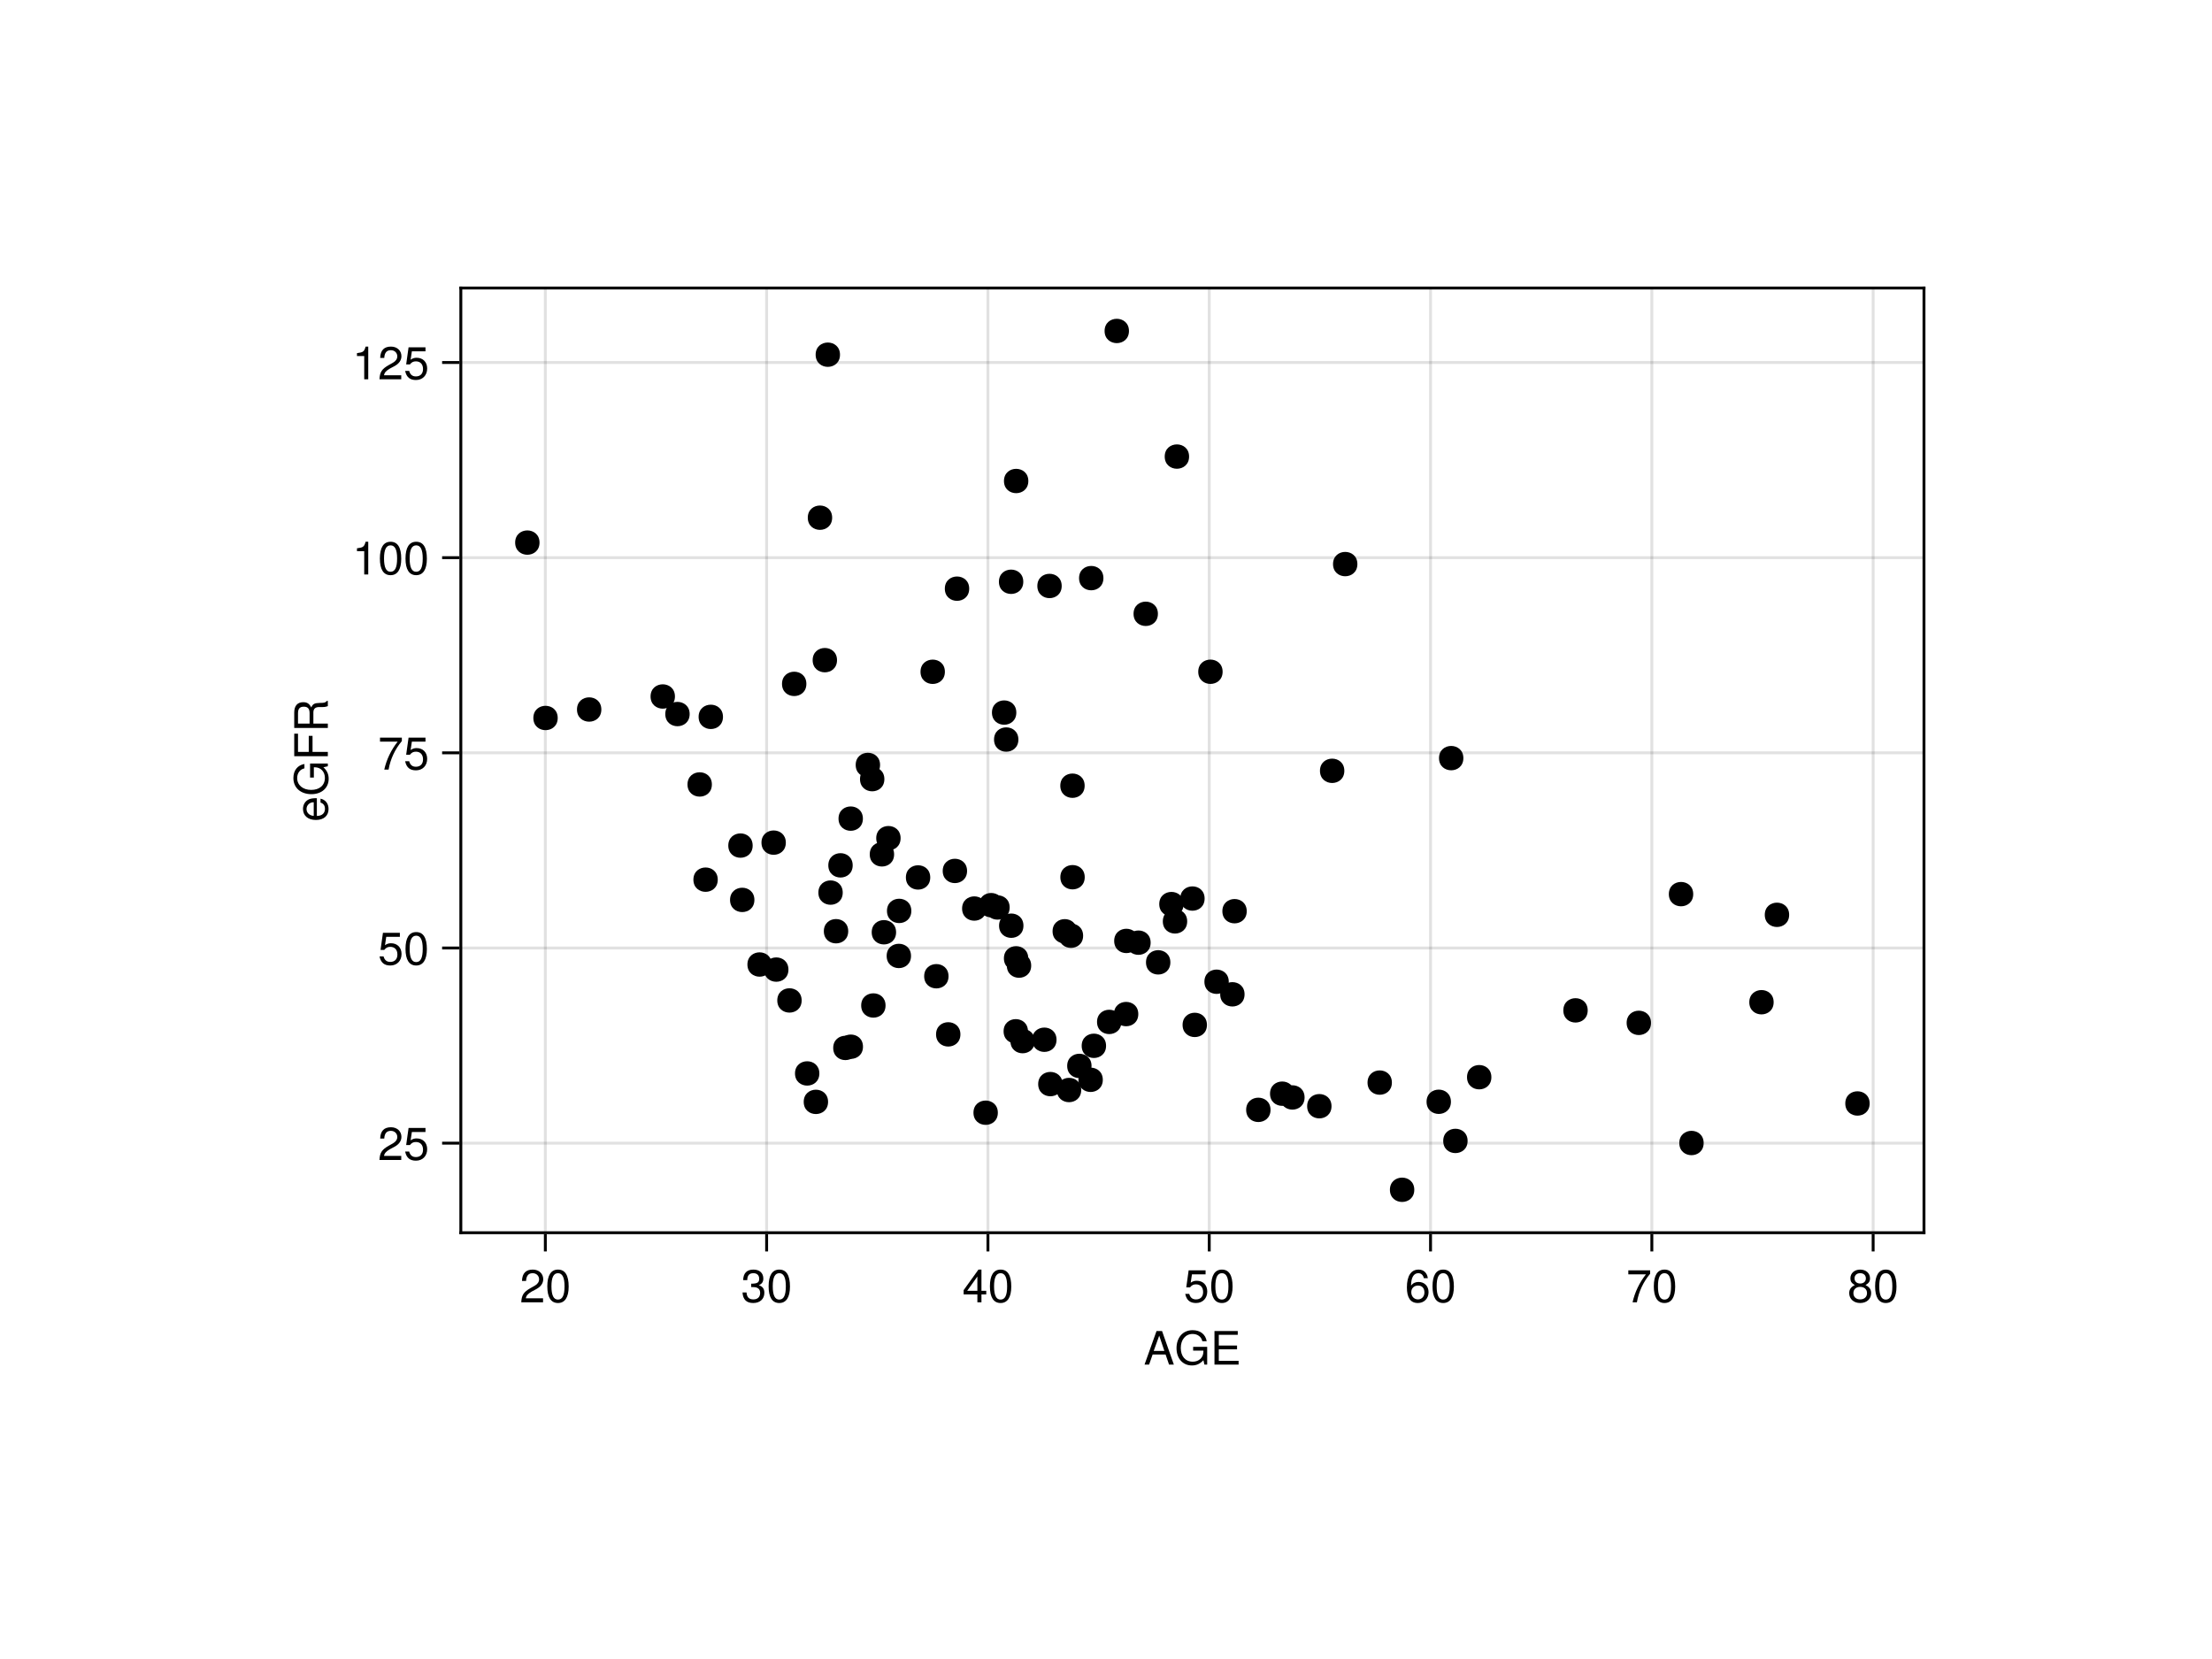 <?xml version="1.0" encoding="UTF-8"?>
<svg xmlns="http://www.w3.org/2000/svg" xmlns:xlink="http://www.w3.org/1999/xlink" width="576pt" height="432pt" viewBox="0 0 576 432" version="1.1">
<defs>
<g>
<symbol overflow="visible" id="glyph0-0-MN+EuCs9">
<path style="stroke:none;" d="M 0.234 -8.75 C 0.234 -8.75 0.234 0 0.234 0 C 0.234 0 5.641 0 5.641 0 C 5.641 0 5.641 -8.75 5.641 -8.75 C 5.641 -8.75 0.234 -8.75 0.234 -8.75 Z M 0.859 -0.625 C 0.859 -0.625 0.859 -8.125 0.859 -8.125 C 0.859 -8.125 5.016 -8.125 5.016 -8.125 C 5.016 -8.125 5.016 -0.625 5.016 -0.625 C 5.016 -0.625 0.859 -0.625 0.859 -0.625 Z M 0.859 -0.625 "/>
</symbol>
<symbol overflow="visible" id="glyph0-1-MN+EuCs9">
<path style="stroke:none;" d="M 7.844 0 C 7.844 0 6.594 0 6.594 0 C 6.594 0 5.688 -2.625 5.688 -2.625 C 5.688 -2.625 2.312 -2.625 2.312 -2.625 C 2.312 -2.625 1.391 0 1.391 0 C 1.391 0 0.203 0 0.203 0 C 0.203 0 3.328 -8.75 3.328 -8.75 C 3.328 -8.75 4.766 -8.75 4.766 -8.75 C 4.766 -8.75 7.844 0 7.844 0 Z M 5.375 -3.562 C 5.375 -3.562 4.031 -7.547 4.031 -7.547 C 4.031 -7.547 2.594 -3.562 2.594 -3.562 C 2.594 -3.562 5.375 -3.562 5.375 -3.562 Z M 5.375 -3.562 "/>
</symbol>
<symbol overflow="visible" id="glyph0-2-MN+EuCs9">
<path style="stroke:none;" d="M 7.359 0 C 7.359 0 1.078 0 1.078 0 C 1.078 0 1.078 -8.75 1.078 -8.75 C 1.078 -8.75 7.141 -8.75 7.141 -8.75 C 7.141 -8.75 7.141 -7.766 7.141 -7.766 C 7.141 -7.766 2.203 -7.766 2.203 -7.766 C 2.203 -7.766 2.203 -4.969 2.203 -4.969 C 2.203 -4.969 6.953 -4.969 6.953 -4.969 C 6.953 -4.969 6.953 -3.984 6.953 -3.984 C 6.953 -3.984 2.203 -3.984 2.203 -3.984 C 2.203 -3.984 2.203 -0.984 2.203 -0.984 C 2.203 -0.984 7.359 -0.984 7.359 -0.984 C 7.359 -0.984 7.359 0 7.359 0 Z M 7.359 0 "/>
</symbol>
<symbol overflow="visible" id="glyph1-0-MN+EuCs9">
<path style="stroke:none;" d="M 0.234 -8.75 C 0.234 -8.75 0.234 0 0.234 0 C 0.234 0 5.641 0 5.641 0 C 5.641 0 5.641 -8.75 5.641 -8.75 C 5.641 -8.75 0.234 -8.75 0.234 -8.75 Z M 0.859 -0.625 C 0.859 -0.625 0.859 -8.125 0.859 -8.125 C 0.859 -8.125 5.016 -8.125 5.016 -8.125 C 5.016 -8.125 5.016 -0.625 5.016 -0.625 C 5.016 -0.625 0.859 -0.625 0.859 -0.625 Z M 0.859 -0.625 "/>
</symbol>
<symbol overflow="visible" id="glyph1-1-MN+EuCs9">
<path style="stroke:none;" d="M 8.516 0 C 8.516 0 7.797 0 7.797 0 C 7.797 0 7.531 -1.156 7.531 -1.156 C 6.672 -0.203 5.719 0.219 4.531 0.219 C 2.172 0.219 0.531 -1.594 0.531 -4.281 C 0.531 -6.906 2.047 -8.969 4.734 -8.969 C 6.734 -8.969 8.078 -7.875 8.391 -6.094 C 8.391 -6.094 7.25 -6.094 7.25 -6.094 C 7.016 -7.219 6.047 -7.984 4.719 -7.984 C 2.875 -7.984 1.641 -6.484 1.641 -4.344 C 1.641 -2.203 2.797 -0.766 4.781 -0.766 C 6.375 -0.766 7.531 -1.844 7.531 -3.391 C 7.531 -3.391 7.531 -3.641 7.531 -3.641 C 7.531 -3.641 4.859 -3.641 4.859 -3.641 C 4.859 -3.641 4.859 -4.625 4.859 -4.625 C 4.859 -4.625 8.516 -4.625 8.516 -4.625 C 8.516 -4.625 8.516 0 8.516 0 Z M 8.516 0 "/>
</symbol>
<symbol overflow="visible" id="glyph2-0-MN+EuCs9">
<path style="stroke:none;" d="M 0.234 -8.75 C 0.234 -8.75 0.234 0 0.234 0 C 0.234 0 5.641 0 5.641 0 C 5.641 0 5.641 -8.75 5.641 -8.75 C 5.641 -8.75 0.234 -8.75 0.234 -8.75 Z M 0.859 -0.625 C 0.859 -0.625 0.859 -8.125 0.859 -8.125 C 0.859 -8.125 5.016 -8.125 5.016 -8.125 C 5.016 -8.125 5.016 -0.625 5.016 -0.625 C 5.016 -0.625 0.859 -0.625 0.859 -0.625 Z M 0.859 -0.625 "/>
</symbol>
<symbol overflow="visible" id="glyph2-1-MN+EuCs9">
<path style="stroke:none;" d="M 6.125 -6.016 C 6.125 -4.969 5.516 -4.078 4.328 -3.438 C 4.328 -3.438 3.125 -2.797 3.125 -2.797 C 2.094 -2.188 1.703 -1.734 1.594 -1.047 C 1.594 -1.047 6.078 -1.047 6.078 -1.047 C 6.078 -1.047 6.078 0 6.078 0 C 6.078 0 0.406 0 0.406 0 C 0.5 -1.875 1.016 -2.672 2.797 -3.688 C 2.797 -3.688 3.906 -4.312 3.906 -4.312 C 4.656 -4.734 5.047 -5.312 5.047 -5.984 C 5.047 -6.906 4.328 -7.578 3.375 -7.578 C 2.328 -7.578 1.734 -6.984 1.656 -5.562 C 1.656 -5.562 0.594 -5.562 0.594 -5.562 C 0.656 -7.625 1.672 -8.516 3.406 -8.516 C 5.016 -8.516 6.125 -7.453 6.125 -6.016 Z M 6.125 -6.016 "/>
</symbol>
<symbol overflow="visible" id="glyph2-2-MN+EuCs9">
<path style="stroke:none;" d="M 6.078 -4.094 C 6.078 -1.297 5.094 0.188 3.297 0.188 C 1.469 0.188 0.516 -1.297 0.516 -4.156 C 0.516 -7.016 1.469 -8.516 3.297 -8.516 C 5.141 -8.516 6.078 -7.047 6.078 -4.094 Z M 5 -4.188 C 5 -6.469 4.438 -7.578 3.297 -7.578 C 2.156 -7.578 1.594 -6.484 1.594 -4.156 C 1.594 -1.828 2.156 -0.703 3.281 -0.703 C 4.453 -0.703 5 -1.781 5 -4.188 Z M 5 -4.188 "/>
</symbol>
<symbol overflow="visible" id="glyph3-0-MN+EuCs9">
<path style="stroke:none;" d="M 0.234 -8.75 C 0.234 -8.75 0.234 0 0.234 0 C 0.234 0 5.641 0 5.641 0 C 5.641 0 5.641 -8.75 5.641 -8.75 C 5.641 -8.75 0.234 -8.75 0.234 -8.75 Z M 0.859 -0.625 C 0.859 -0.625 0.859 -8.125 0.859 -8.125 C 0.859 -8.125 5.016 -8.125 5.016 -8.125 C 5.016 -8.125 5.016 -0.625 5.016 -0.625 C 5.016 -0.625 0.859 -0.625 0.859 -0.625 Z M 0.859 -0.625 "/>
</symbol>
<symbol overflow="visible" id="glyph3-1-MN+EuCs9">
<path style="stroke:none;" d="M 6.078 -2.469 C 6.078 -0.859 4.938 0.188 3.188 0.188 C 1.453 0.188 0.516 -0.672 0.391 -2.562 C 0.391 -2.562 1.438 -2.562 1.438 -2.562 C 1.516 -1.328 2.078 -0.75 3.234 -0.75 C 4.328 -0.75 4.984 -1.391 4.984 -2.453 C 4.984 -3.406 4.391 -3.953 3.234 -3.953 C 3.234 -3.953 2.656 -3.953 2.656 -3.953 C 2.656 -3.953 2.656 -4.844 2.656 -4.844 C 4.344 -4.844 4.734 -5.219 4.734 -6.125 C 4.734 -7.031 4.172 -7.578 3.234 -7.578 C 2.156 -7.578 1.641 -7.016 1.625 -5.766 C 1.625 -5.766 0.562 -5.766 0.562 -5.766 C 0.594 -7.578 1.516 -8.516 3.234 -8.516 C 4.844 -8.516 5.812 -7.625 5.812 -6.172 C 5.812 -5.312 5.422 -4.766 4.625 -4.453 C 5.656 -4.109 6.078 -3.5 6.078 -2.469 Z M 6.078 -2.469 "/>
</symbol>
<symbol overflow="visible" id="glyph3-2-MN+EuCs9">
<path style="stroke:none;" d="M 6.078 -4.094 C 6.078 -1.297 5.094 0.188 3.297 0.188 C 1.469 0.188 0.516 -1.297 0.516 -4.156 C 0.516 -7.016 1.469 -8.516 3.297 -8.516 C 5.141 -8.516 6.078 -7.047 6.078 -4.094 Z M 5 -4.188 C 5 -6.469 4.438 -7.578 3.297 -7.578 C 2.156 -7.578 1.594 -6.484 1.594 -4.156 C 1.594 -1.828 2.156 -0.703 3.281 -0.703 C 4.453 -0.703 5 -1.781 5 -4.188 Z M 5 -4.188 "/>
</symbol>
<symbol overflow="visible" id="glyph3-3-MN+EuCs9">
<path style="stroke:none;" d="M 6.234 -2.047 C 6.234 -2.047 4.984 -2.047 4.984 -2.047 C 4.984 -2.047 4.984 0 4.984 0 C 4.984 0 3.922 0 3.922 0 C 3.922 0 3.922 -2.047 3.922 -2.047 C 3.922 -2.047 0.344 -2.047 0.344 -2.047 C 0.344 -2.047 0.344 -3.156 0.344 -3.156 C 0.344 -3.156 4.203 -8.516 4.203 -8.516 C 4.203 -8.516 4.984 -8.516 4.984 -8.516 C 4.984 -8.516 4.984 -2.984 4.984 -2.984 C 4.984 -2.984 6.234 -2.984 6.234 -2.984 C 6.234 -2.984 6.234 -2.047 6.234 -2.047 Z M 3.922 -2.984 C 3.922 -2.984 3.922 -6.703 3.922 -6.703 C 3.922 -6.703 1.266 -2.984 1.266 -2.984 C 1.266 -2.984 3.922 -2.984 3.922 -2.984 Z M 3.922 -2.984 "/>
</symbol>
<symbol overflow="visible" id="glyph3-4-MN+EuCs9">
<path style="stroke:none;" d="M 6.234 -7.438 C 4.453 -5.312 3.25 -2.75 2.781 0 C 2.781 0 1.656 0 1.656 0 C 2.25 -2.656 3.453 -5.141 5.141 -7.281 C 5.141 -7.281 0.547 -7.281 0.547 -7.281 C 0.547 -7.281 0.547 -8.328 0.547 -8.328 C 0.547 -8.328 6.234 -8.328 6.234 -8.328 C 6.234 -8.328 6.234 -7.438 6.234 -7.438 Z M 6.234 -7.438 "/>
</symbol>
<symbol overflow="visible" id="glyph3-5-MN+EuCs9">
<path style="stroke:none;" d="M 6.156 -2.406 C 6.156 -0.859 4.984 0.188 3.297 0.188 C 1.625 0.188 0.438 -0.859 0.438 -2.406 C 0.438 -3.344 0.922 -4.016 1.891 -4.469 C 1.031 -5.016 0.75 -5.453 0.75 -6.234 C 0.75 -7.578 1.797 -8.516 3.297 -8.516 C 4.812 -8.516 5.859 -7.578 5.859 -6.234 C 5.859 -5.438 5.562 -5 4.688 -4.469 C 5.672 -4.016 6.156 -3.344 6.156 -2.406 Z M 4.781 -6.219 C 4.781 -7.047 4.203 -7.578 3.297 -7.578 C 2.406 -7.578 1.828 -7.047 1.828 -6.234 C 1.828 -5.422 2.406 -4.891 3.297 -4.891 C 4.188 -4.891 4.781 -5.422 4.781 -6.219 Z M 5.078 -2.391 C 5.078 -3.391 4.359 -4.016 3.297 -4.016 C 2.25 -4.016 1.531 -3.391 1.531 -2.391 C 1.531 -1.391 2.25 -0.75 3.281 -0.75 C 4.359 -0.75 5.078 -1.375 5.078 -2.391 Z M 5.078 -2.391 "/>
</symbol>
<symbol overflow="visible" id="glyph4-0-MN+EuCs9">
<path style="stroke:none;" d="M 0.234 -8.75 C 0.234 -8.75 0.234 0 0.234 0 C 0.234 0 5.641 0 5.641 0 C 5.641 0 5.641 -8.75 5.641 -8.75 C 5.641 -8.75 0.234 -8.75 0.234 -8.75 Z M 0.859 -0.625 C 0.859 -0.625 0.859 -8.125 0.859 -8.125 C 0.859 -8.125 5.016 -8.125 5.016 -8.125 C 5.016 -8.125 5.016 -0.625 5.016 -0.625 C 5.016 -0.625 0.859 -0.625 0.859 -0.625 Z M 0.859 -0.625 "/>
</symbol>
<symbol overflow="visible" id="glyph4-1-MN+EuCs9">
<path style="stroke:none;" d="M 6.156 -2.812 C 6.156 -1.016 4.953 0.188 3.234 0.188 C 1.734 0.188 0.766 -0.484 0.422 -2.188 C 0.422 -2.188 1.469 -2.188 1.469 -2.188 C 1.734 -1.219 2.297 -0.75 3.219 -0.75 C 4.375 -0.75 5.078 -1.453 5.078 -2.672 C 5.078 -3.938 4.359 -4.672 3.219 -4.672 C 2.562 -4.672 2.141 -4.469 1.656 -3.875 C 1.656 -3.875 0.688 -3.875 0.688 -3.875 C 0.688 -3.875 1.312 -8.328 1.312 -8.328 C 1.312 -8.328 5.719 -8.328 5.719 -8.328 C 5.719 -8.328 5.719 -7.281 5.719 -7.281 C 5.719 -7.281 2.172 -7.281 2.172 -7.281 C 2.172 -7.281 1.844 -5.094 1.844 -5.094 C 2.328 -5.453 2.812 -5.609 3.406 -5.609 C 5.047 -5.609 6.156 -4.5 6.156 -2.812 Z M 6.156 -2.812 "/>
</symbol>
<symbol overflow="visible" id="glyph4-2-MN+EuCs9">
<path style="stroke:none;" d="M 6.078 -4.094 C 6.078 -1.297 5.094 0.188 3.297 0.188 C 1.469 0.188 0.516 -1.297 0.516 -4.156 C 0.516 -7.016 1.469 -8.516 3.297 -8.516 C 5.141 -8.516 6.078 -7.047 6.078 -4.094 Z M 5 -4.188 C 5 -6.469 4.438 -7.578 3.297 -7.578 C 2.156 -7.578 1.594 -6.484 1.594 -4.156 C 1.594 -1.828 2.156 -0.703 3.281 -0.703 C 4.453 -0.703 5 -1.781 5 -4.188 Z M 5 -4.188 "/>
</symbol>
<symbol overflow="visible" id="glyph4-3-MN+EuCs9">
<path style="stroke:none;" d="M 6.156 -2.641 C 6.156 -0.969 4.984 0.188 3.375 0.188 C 1.422 0.188 0.516 -1.219 0.516 -3.875 C 0.516 -6.844 1.578 -8.516 3.562 -8.516 C 4.859 -8.516 5.766 -7.688 5.969 -6.281 C 5.969 -6.281 4.922 -6.281 4.922 -6.281 C 4.75 -7.109 4.234 -7.578 3.484 -7.578 C 2.281 -7.578 1.609 -6.422 1.594 -4.344 C 2.047 -4.969 2.719 -5.297 3.547 -5.297 C 5.078 -5.297 6.156 -4.219 6.156 -2.641 Z M 5.078 -2.562 C 5.078 -3.703 4.438 -4.359 3.422 -4.359 C 2.375 -4.359 1.656 -3.672 1.656 -2.609 C 1.656 -1.531 2.406 -0.75 3.391 -0.75 C 4.359 -0.75 5.078 -1.484 5.078 -2.562 Z M 5.078 -2.562 "/>
</symbol>
<symbol overflow="visible" id="glyph5-0-MN+EuCs9">
<path style="stroke:none;" d="M 0.234 -8.75 C 0.234 -8.75 0.234 0 0.234 0 C 0.234 0 5.641 0 5.641 0 C 5.641 0 5.641 -8.75 5.641 -8.75 C 5.641 -8.75 0.234 -8.75 0.234 -8.75 Z M 0.859 -0.625 C 0.859 -0.625 0.859 -8.125 0.859 -8.125 C 0.859 -8.125 5.016 -8.125 5.016 -8.125 C 5.016 -8.125 5.016 -0.625 5.016 -0.625 C 5.016 -0.625 0.859 -0.625 0.859 -0.625 Z M 0.859 -0.625 "/>
</symbol>
<symbol overflow="visible" id="glyph5-1-MN+EuCs9">
<path style="stroke:none;" d="M 6.078 -4.094 C 6.078 -1.297 5.094 0.188 3.297 0.188 C 1.469 0.188 0.516 -1.297 0.516 -4.156 C 0.516 -7.016 1.469 -8.516 3.297 -8.516 C 5.141 -8.516 6.078 -7.047 6.078 -4.094 Z M 5 -4.188 C 5 -6.469 4.438 -7.578 3.297 -7.578 C 2.156 -7.578 1.594 -6.484 1.594 -4.156 C 1.594 -1.828 2.156 -0.703 3.281 -0.703 C 4.453 -0.703 5 -1.781 5 -4.188 Z M 5 -4.188 "/>
</symbol>
<symbol overflow="visible" id="glyph6-0-MN+EuCs9">
<path style="stroke:none;" d="M -8.75 -0.234 C -8.75 -0.234 0 -0.234 0 -0.234 C 0 -0.234 0 -5.641 0 -5.641 C 0 -5.641 -8.75 -5.641 -8.75 -5.641 C -8.75 -5.641 -8.75 -0.234 -8.75 -0.234 Z M -0.625 -0.859 C -0.625 -0.859 -8.125 -0.859 -8.125 -0.859 C -8.125 -0.859 -8.125 -5.016 -8.125 -5.016 C -8.125 -5.016 -0.625 -5.016 -0.625 -5.016 C -0.625 -5.016 -0.625 -0.859 -0.625 -0.859 Z M -0.625 -0.859 "/>
</symbol>
<symbol overflow="visible" id="glyph6-1-MN+EuCs9">
<path style="stroke:none;" d="M -2.859 -6.156 C -2.859 -6.156 -2.859 -1.531 -2.859 -1.531 C -1.422 -1.547 -0.75 -2.328 -0.75 -3.375 C -0.75 -4.172 -1.078 -4.734 -1.906 -5.016 C -1.906 -5.016 -1.906 -6.031 -1.906 -6.031 C -0.641 -5.766 0.188 -4.781 0.188 -3.344 C 0.188 -1.578 -1.047 -0.484 -3.109 -0.484 C -5.172 -0.484 -6.469 -1.609 -6.469 -3.359 C -6.469 -4.531 -5.844 -5.5 -4.812 -5.906 C -4.344 -6.078 -3.766 -6.156 -2.859 -6.156 Z M -3.75 -5.094 C -4.734 -5.094 -5.547 -4.328 -5.547 -3.344 C -5.547 -2.344 -4.781 -1.625 -3.672 -1.547 C -3.672 -1.547 -3.672 -5.078 -3.672 -5.078 C -3.703 -5.094 -3.75 -5.094 -3.75 -5.094 Z M -3.75 -5.094 "/>
</symbol>
<symbol overflow="visible" id="glyph7-0-MN+EuCs9">
<path style="stroke:none;" d="M -8.75 -0.234 C -8.75 -0.234 0 -0.234 0 -0.234 C 0 -0.234 0 -5.641 0 -5.641 C 0 -5.641 -8.75 -5.641 -8.75 -5.641 C -8.75 -5.641 -8.75 -0.234 -8.75 -0.234 Z M -0.625 -0.859 C -0.625 -0.859 -8.125 -0.859 -8.125 -0.859 C -8.125 -0.859 -8.125 -5.016 -8.125 -5.016 C -8.125 -5.016 -0.625 -5.016 -0.625 -5.016 C -0.625 -5.016 -0.625 -0.859 -0.625 -0.859 Z M -0.625 -0.859 "/>
</symbol>
<symbol overflow="visible" id="glyph7-1-MN+EuCs9">
<path style="stroke:none;" d="M 0 -8.516 C 0 -8.516 0 -7.797 0 -7.797 C 0 -7.797 -1.156 -7.531 -1.156 -7.531 C -0.203 -6.672 0.219 -5.719 0.219 -4.531 C 0.219 -2.172 -1.594 -0.531 -4.281 -0.531 C -6.906 -0.531 -8.969 -2.047 -8.969 -4.734 C -8.969 -6.734 -7.875 -8.078 -6.094 -8.391 C -6.094 -8.391 -6.094 -7.25 -6.094 -7.25 C -7.219 -7.016 -7.984 -6.047 -7.984 -4.719 C -7.984 -2.875 -6.484 -1.641 -4.344 -1.641 C -2.203 -1.641 -0.766 -2.797 -0.766 -4.781 C -0.766 -6.375 -1.844 -7.531 -3.391 -7.531 C -3.391 -7.531 -3.641 -7.531 -3.641 -7.531 C -3.641 -7.531 -3.641 -4.859 -3.641 -4.859 C -3.641 -4.859 -4.625 -4.859 -4.625 -4.859 C -4.625 -4.859 -4.625 -8.516 -4.625 -8.516 C -4.625 -8.516 0 -8.516 0 -8.516 Z M 0 -8.516 "/>
</symbol>
<symbol overflow="visible" id="glyph7-2-MN+EuCs9">
<path style="stroke:none;" d="M 0 -8.141 C 0 -8.141 0 -6.797 0 -6.797 C -0.359 -6.641 -0.891 -6.531 -1.422 -6.547 C -1.422 -6.547 -2.203 -6.547 -2.203 -6.547 C -3.281 -6.562 -3.766 -6.094 -3.766 -5.109 C -3.766 -5.109 -3.766 -2.234 -3.766 -2.234 C -3.766 -2.234 0 -2.234 0 -2.234 C 0 -2.234 0 -1.109 0 -1.109 C 0 -1.109 -8.75 -1.109 -8.75 -1.109 C -8.75 -1.109 -8.75 -5.141 -8.75 -5.141 C -8.75 -6.859 -7.922 -7.812 -6.406 -7.812 C -5.406 -7.812 -4.797 -7.422 -4.312 -6.438 C -3.906 -7.375 -3.484 -7.594 -2.047 -7.625 C -0.875 -7.625 -0.562 -7.734 -0.281 -8.141 C -0.281 -8.141 0 -8.141 0 -8.141 Z M -6.25 -6.641 C -7.234 -6.641 -7.766 -6.188 -7.766 -4.938 C -7.766 -4.938 -7.766 -2.234 -7.766 -2.234 C -7.766 -2.234 -4.75 -2.234 -4.75 -2.234 C -4.75 -2.234 -4.75 -4.938 -4.75 -4.938 C -4.75 -6.125 -5.219 -6.641 -6.25 -6.641 Z M -6.25 -6.641 "/>
</symbol>
<symbol overflow="visible" id="glyph8-0-MN+EuCs9">
<path style="stroke:none;" d="M -8.75 -0.234 C -8.75 -0.234 0 -0.234 0 -0.234 C 0 -0.234 0 -5.641 0 -5.641 C 0 -5.641 -8.75 -5.641 -8.75 -5.641 C -8.75 -5.641 -8.75 -0.234 -8.75 -0.234 Z M -0.625 -0.859 C -0.625 -0.859 -8.125 -0.859 -8.125 -0.859 C -8.125 -0.859 -8.125 -5.016 -8.125 -5.016 C -8.125 -5.016 -0.625 -5.016 -0.625 -5.016 C -0.625 -5.016 -0.625 -0.859 -0.625 -0.859 Z M -0.625 -0.859 "/>
</symbol>
<symbol overflow="visible" id="glyph8-1-MN+EuCs9">
<path style="stroke:none;" d="M -7.766 -6.953 C -7.766 -6.953 -7.766 -2.203 -7.766 -2.203 C -7.766 -2.203 -4.969 -2.203 -4.969 -2.203 C -4.969 -2.203 -4.969 -6.375 -4.969 -6.375 C -4.969 -6.375 -3.984 -6.375 -3.984 -6.375 C -3.984 -6.375 -3.984 -2.203 -3.984 -2.203 C -3.984 -2.203 0 -2.203 0 -2.203 C 0 -2.203 0 -1.078 0 -1.078 C 0 -1.078 -8.75 -1.078 -8.75 -1.078 C -8.75 -1.078 -8.75 -6.953 -8.75 -6.953 C -8.75 -6.953 -7.766 -6.953 -7.766 -6.953 Z M -7.766 -6.953 "/>
</symbol>
<symbol overflow="visible" id="glyph9-0-MN+EuCs9">
<path style="stroke:none;" d="M 0.234 -8.75 C 0.234 -8.75 0.234 0 0.234 0 C 0.234 0 5.641 0 5.641 0 C 5.641 0 5.641 -8.75 5.641 -8.75 C 5.641 -8.75 0.234 -8.75 0.234 -8.75 Z M 0.859 -0.625 C 0.859 -0.625 0.859 -8.125 0.859 -8.125 C 0.859 -8.125 5.016 -8.125 5.016 -8.125 C 5.016 -8.125 5.016 -0.625 5.016 -0.625 C 5.016 -0.625 0.859 -0.625 0.859 -0.625 Z M 0.859 -0.625 "/>
</symbol>
<symbol overflow="visible" id="glyph9-1-MN+EuCs9">
<path style="stroke:none;" d="M 6.125 -6.016 C 6.125 -4.969 5.516 -4.078 4.328 -3.438 C 4.328 -3.438 3.125 -2.797 3.125 -2.797 C 2.094 -2.188 1.703 -1.734 1.594 -1.047 C 1.594 -1.047 6.078 -1.047 6.078 -1.047 C 6.078 -1.047 6.078 0 6.078 0 C 6.078 0 0.406 0 0.406 0 C 0.5 -1.875 1.016 -2.672 2.797 -3.688 C 2.797 -3.688 3.906 -4.312 3.906 -4.312 C 4.656 -4.734 5.047 -5.312 5.047 -5.984 C 5.047 -6.906 4.328 -7.578 3.375 -7.578 C 2.328 -7.578 1.734 -6.984 1.656 -5.562 C 1.656 -5.562 0.594 -5.562 0.594 -5.562 C 0.656 -7.625 1.672 -8.516 3.406 -8.516 C 5.016 -8.516 6.125 -7.453 6.125 -6.016 Z M 6.125 -6.016 "/>
</symbol>
<symbol overflow="visible" id="glyph9-2-MN+EuCs9">
<path style="stroke:none;" d="M 6.156 -2.812 C 6.156 -1.016 4.953 0.188 3.234 0.188 C 1.734 0.188 0.766 -0.484 0.422 -2.188 C 0.422 -2.188 1.469 -2.188 1.469 -2.188 C 1.734 -1.219 2.297 -0.75 3.219 -0.75 C 4.375 -0.75 5.078 -1.453 5.078 -2.672 C 5.078 -3.938 4.359 -4.672 3.219 -4.672 C 2.562 -4.672 2.141 -4.469 1.656 -3.875 C 1.656 -3.875 0.688 -3.875 0.688 -3.875 C 0.688 -3.875 1.312 -8.328 1.312 -8.328 C 1.312 -8.328 5.719 -8.328 5.719 -8.328 C 5.719 -8.328 5.719 -7.281 5.719 -7.281 C 5.719 -7.281 2.172 -7.281 2.172 -7.281 C 2.172 -7.281 1.844 -5.094 1.844 -5.094 C 2.328 -5.453 2.812 -5.609 3.406 -5.609 C 5.047 -5.609 6.156 -4.5 6.156 -2.812 Z M 6.156 -2.812 "/>
</symbol>
<symbol overflow="visible" id="glyph9-3-MN+EuCs9">
<path style="stroke:none;" d="M 6.234 -7.438 C 4.453 -5.312 3.25 -2.75 2.781 0 C 2.781 0 1.656 0 1.656 0 C 2.25 -2.656 3.453 -5.141 5.141 -7.281 C 5.141 -7.281 0.547 -7.281 0.547 -7.281 C 0.547 -7.281 0.547 -8.328 0.547 -8.328 C 0.547 -8.328 6.234 -8.328 6.234 -8.328 C 6.234 -8.328 6.234 -7.438 6.234 -7.438 Z M 6.234 -7.438 "/>
</symbol>
<symbol overflow="visible" id="glyph10-0-MN+EuCs9">
<path style="stroke:none;" d="M 0.234 -8.75 C 0.234 -8.75 0.234 0 0.234 0 C 0.234 0 5.641 0 5.641 0 C 5.641 0 5.641 -8.75 5.641 -8.75 C 5.641 -8.75 0.234 -8.75 0.234 -8.75 Z M 0.859 -0.625 C 0.859 -0.625 0.859 -8.125 0.859 -8.125 C 0.859 -8.125 5.016 -8.125 5.016 -8.125 C 5.016 -8.125 5.016 -0.625 5.016 -0.625 C 5.016 -0.625 0.859 -0.625 0.859 -0.625 Z M 0.859 -0.625 "/>
</symbol>
<symbol overflow="visible" id="glyph10-1-MN+EuCs9">
<path style="stroke:none;" d="M 6.156 -2.812 C 6.156 -1.016 4.953 0.188 3.234 0.188 C 1.734 0.188 0.766 -0.484 0.422 -2.188 C 0.422 -2.188 1.469 -2.188 1.469 -2.188 C 1.734 -1.219 2.297 -0.75 3.219 -0.75 C 4.375 -0.75 5.078 -1.453 5.078 -2.672 C 5.078 -3.938 4.359 -4.672 3.219 -4.672 C 2.562 -4.672 2.141 -4.469 1.656 -3.875 C 1.656 -3.875 0.688 -3.875 0.688 -3.875 C 0.688 -3.875 1.312 -8.328 1.312 -8.328 C 1.312 -8.328 5.719 -8.328 5.719 -8.328 C 5.719 -8.328 5.719 -7.281 5.719 -7.281 C 5.719 -7.281 2.172 -7.281 2.172 -7.281 C 2.172 -7.281 1.844 -5.094 1.844 -5.094 C 2.328 -5.453 2.812 -5.609 3.406 -5.609 C 5.047 -5.609 6.156 -4.5 6.156 -2.812 Z M 6.156 -2.812 "/>
</symbol>
<symbol overflow="visible" id="glyph10-2-MN+EuCs9">
<path style="stroke:none;" d="M 6.078 -4.094 C 6.078 -1.297 5.094 0.188 3.297 0.188 C 1.469 0.188 0.516 -1.297 0.516 -4.156 C 0.516 -7.016 1.469 -8.516 3.297 -8.516 C 5.141 -8.516 6.078 -7.047 6.078 -4.094 Z M 5 -4.188 C 5 -6.469 4.438 -7.578 3.297 -7.578 C 2.156 -7.578 1.594 -6.484 1.594 -4.156 C 1.594 -1.828 2.156 -0.703 3.281 -0.703 C 4.453 -0.703 5 -1.781 5 -4.188 Z M 5 -4.188 "/>
</symbol>
<symbol overflow="visible" id="glyph11-0-MN+EuCs9">
<path style="stroke:none;" d="M 0.234 -8.75 C 0.234 -8.75 0.234 0 0.234 0 C 0.234 0 5.641 0 5.641 0 C 5.641 0 5.641 -8.75 5.641 -8.75 C 5.641 -8.75 0.234 -8.75 0.234 -8.75 Z M 0.859 -0.625 C 0.859 -0.625 0.859 -8.125 0.859 -8.125 C 0.859 -8.125 5.016 -8.125 5.016 -8.125 C 5.016 -8.125 5.016 -0.625 5.016 -0.625 C 5.016 -0.625 0.859 -0.625 0.859 -0.625 Z M 0.859 -0.625 "/>
</symbol>
<symbol overflow="visible" id="glyph11-1-MN+EuCs9">
<path style="stroke:none;" d="M 4.156 0 C 4.156 0 3.109 0 3.109 0 C 3.109 0 3.109 -6.062 3.109 -6.062 C 3.109 -6.062 1.219 -6.062 1.219 -6.062 C 1.219 -6.062 1.219 -6.812 1.219 -6.812 C 2.859 -7.016 3.094 -7.203 3.469 -8.516 C 3.469 -8.516 4.156 -8.516 4.156 -8.516 C 4.156 -8.516 4.156 0 4.156 0 Z M 4.156 0 "/>
</symbol>
<symbol overflow="visible" id="glyph11-2-MN+EuCs9">
<path style="stroke:none;" d="M 6.078 -4.094 C 6.078 -1.297 5.094 0.188 3.297 0.188 C 1.469 0.188 0.516 -1.297 0.516 -4.156 C 0.516 -7.016 1.469 -8.516 3.297 -8.516 C 5.141 -8.516 6.078 -7.047 6.078 -4.094 Z M 5 -4.188 C 5 -6.469 4.438 -7.578 3.297 -7.578 C 2.156 -7.578 1.594 -6.484 1.594 -4.156 C 1.594 -1.828 2.156 -0.703 3.281 -0.703 C 4.453 -0.703 5 -1.781 5 -4.188 Z M 5 -4.188 "/>
</symbol>
<symbol overflow="visible" id="glyph12-0-MN+EuCs9">
<path style="stroke:none;" d="M 0.234 -8.75 C 0.234 -8.75 0.234 0 0.234 0 C 0.234 0 5.641 0 5.641 0 C 5.641 0 5.641 -8.75 5.641 -8.75 C 5.641 -8.75 0.234 -8.75 0.234 -8.75 Z M 0.859 -0.625 C 0.859 -0.625 0.859 -8.125 0.859 -8.125 C 0.859 -8.125 5.016 -8.125 5.016 -8.125 C 5.016 -8.125 5.016 -0.625 5.016 -0.625 C 5.016 -0.625 0.859 -0.625 0.859 -0.625 Z M 0.859 -0.625 "/>
</symbol>
<symbol overflow="visible" id="glyph12-1-MN+EuCs9">
<path style="stroke:none;" d="M 6.078 -4.094 C 6.078 -1.297 5.094 0.188 3.297 0.188 C 1.469 0.188 0.516 -1.297 0.516 -4.156 C 0.516 -7.016 1.469 -8.516 3.297 -8.516 C 5.141 -8.516 6.078 -7.047 6.078 -4.094 Z M 5 -4.188 C 5 -6.469 4.438 -7.578 3.297 -7.578 C 2.156 -7.578 1.594 -6.484 1.594 -4.156 C 1.594 -1.828 2.156 -0.703 3.281 -0.703 C 4.453 -0.703 5 -1.781 5 -4.188 Z M 5 -4.188 "/>
</symbol>
<symbol overflow="visible" id="glyph13-0-MN+EuCs9">
<path style="stroke:none;" d="M 0.234 -8.75 C 0.234 -8.75 0.234 0 0.234 0 C 0.234 0 5.641 0 5.641 0 C 5.641 0 5.641 -8.75 5.641 -8.75 C 5.641 -8.75 0.234 -8.75 0.234 -8.75 Z M 0.859 -0.625 C 0.859 -0.625 0.859 -8.125 0.859 -8.125 C 0.859 -8.125 5.016 -8.125 5.016 -8.125 C 5.016 -8.125 5.016 -0.625 5.016 -0.625 C 5.016 -0.625 0.859 -0.625 0.859 -0.625 Z M 0.859 -0.625 "/>
</symbol>
<symbol overflow="visible" id="glyph13-1-MN+EuCs9">
<path style="stroke:none;" d="M 4.156 0 C 4.156 0 3.109 0 3.109 0 C 3.109 0 3.109 -6.062 3.109 -6.062 C 3.109 -6.062 1.219 -6.062 1.219 -6.062 C 1.219 -6.062 1.219 -6.812 1.219 -6.812 C 2.859 -7.016 3.094 -7.203 3.469 -8.516 C 3.469 -8.516 4.156 -8.516 4.156 -8.516 C 4.156 -8.516 4.156 0 4.156 0 Z M 4.156 0 "/>
</symbol>
<symbol overflow="visible" id="glyph13-2-MN+EuCs9">
<path style="stroke:none;" d="M 6.125 -6.016 C 6.125 -4.969 5.516 -4.078 4.328 -3.438 C 4.328 -3.438 3.125 -2.797 3.125 -2.797 C 2.094 -2.188 1.703 -1.734 1.594 -1.047 C 1.594 -1.047 6.078 -1.047 6.078 -1.047 C 6.078 -1.047 6.078 0 6.078 0 C 6.078 0 0.406 0 0.406 0 C 0.5 -1.875 1.016 -2.672 2.797 -3.688 C 2.797 -3.688 3.906 -4.312 3.906 -4.312 C 4.656 -4.734 5.047 -5.312 5.047 -5.984 C 5.047 -6.906 4.328 -7.578 3.375 -7.578 C 2.328 -7.578 1.734 -6.984 1.656 -5.562 C 1.656 -5.562 0.594 -5.562 0.594 -5.562 C 0.656 -7.625 1.672 -8.516 3.406 -8.516 C 5.016 -8.516 6.125 -7.453 6.125 -6.016 Z M 6.125 -6.016 "/>
</symbol>
<symbol overflow="visible" id="glyph14-0-MN+EuCs9">
<path style="stroke:none;" d="M 0.234 -8.75 C 0.234 -8.75 0.234 0 0.234 0 C 0.234 0 5.641 0 5.641 0 C 5.641 0 5.641 -8.75 5.641 -8.75 C 5.641 -8.75 0.234 -8.75 0.234 -8.75 Z M 0.859 -0.625 C 0.859 -0.625 0.859 -8.125 0.859 -8.125 C 0.859 -8.125 5.016 -8.125 5.016 -8.125 C 5.016 -8.125 5.016 -0.625 5.016 -0.625 C 5.016 -0.625 0.859 -0.625 0.859 -0.625 Z M 0.859 -0.625 "/>
</symbol>
<symbol overflow="visible" id="glyph14-1-MN+EuCs9">
<path style="stroke:none;" d="M 6.156 -2.812 C 6.156 -1.016 4.953 0.188 3.234 0.188 C 1.734 0.188 0.766 -0.484 0.422 -2.188 C 0.422 -2.188 1.469 -2.188 1.469 -2.188 C 1.734 -1.219 2.297 -0.75 3.219 -0.75 C 4.375 -0.75 5.078 -1.453 5.078 -2.672 C 5.078 -3.938 4.359 -4.672 3.219 -4.672 C 2.562 -4.672 2.141 -4.469 1.656 -3.875 C 1.656 -3.875 0.688 -3.875 0.688 -3.875 C 0.688 -3.875 1.312 -8.328 1.312 -8.328 C 1.312 -8.328 5.719 -8.328 5.719 -8.328 C 5.719 -8.328 5.719 -7.281 5.719 -7.281 C 5.719 -7.281 2.172 -7.281 2.172 -7.281 C 2.172 -7.281 1.844 -5.094 1.844 -5.094 C 2.328 -5.453 2.812 -5.609 3.406 -5.609 C 5.047 -5.609 6.156 -4.5 6.156 -2.812 Z M 6.156 -2.812 "/>
</symbol>
</g>
</defs>
<g id="surface1-MN+EuCs9">
<rect x="0" y="0" width="576" height="432" style="fill:rgb(100%,100%,100%);fill-opacity:1;stroke:none;"/>
<path style=" stroke:none;fill-rule:nonzero;fill:rgb(100%,100%,100%);fill-opacity:1;" d="M 120 321 L 501 321 L 501 75 L 120 75 Z M 120 321 "/>
<path style="fill:none;stroke-width:1;stroke-linecap:butt;stroke-linejoin:miter;stroke:rgb(0%,0%,0%);stroke-opacity:0.12;stroke-miterlimit:2;" d="M 189.339 428 L 189.339 100 " transform="matrix(0.75,0,0,0.75,0,0)"/>
<path style="fill:none;stroke-width:1;stroke-linecap:butt;stroke-linejoin:miter;stroke:rgb(0%,0%,0%);stroke-opacity:0.12;stroke-miterlimit:2;" d="M 266.172 428 L 266.172 100 " transform="matrix(0.75,0,0,0.75,0,0)"/>
<path style="fill:none;stroke-width:1;stroke-linecap:butt;stroke-linejoin:miter;stroke:rgb(0%,0%,0%);stroke-opacity:0.12;stroke-miterlimit:2;" d="M 343.01 428 L 343.01 100 " transform="matrix(0.75,0,0,0.75,0,0)"/>
<path style="fill:none;stroke-width:1;stroke-linecap:butt;stroke-linejoin:miter;stroke:rgb(0%,0%,0%);stroke-opacity:0.12;stroke-miterlimit:2;" d="M 419.844 428 L 419.844 100 " transform="matrix(0.75,0,0,0.75,0,0)"/>
<path style="fill:none;stroke-width:1;stroke-linecap:butt;stroke-linejoin:miter;stroke:rgb(0%,0%,0%);stroke-opacity:0.12;stroke-miterlimit:2;" d="M 496.677 428 L 496.677 100 " transform="matrix(0.75,0,0,0.75,0,0)"/>
<path style="fill:none;stroke-width:1;stroke-linecap:butt;stroke-linejoin:miter;stroke:rgb(0%,0%,0%);stroke-opacity:0.12;stroke-miterlimit:2;" d="M 573.516 428 L 573.516 100 " transform="matrix(0.75,0,0,0.75,0,0)"/>
<path style="fill:none;stroke-width:1;stroke-linecap:butt;stroke-linejoin:miter;stroke:rgb(0%,0%,0%);stroke-opacity:0.12;stroke-miterlimit:2;" d="M 650.349 428 L 650.349 100 " transform="matrix(0.75,0,0,0.75,0,0)"/>
<path style="fill:none;stroke-width:1;stroke-linecap:butt;stroke-linejoin:miter;stroke:rgb(0%,0%,0%);stroke-opacity:0.12;stroke-miterlimit:2;" d="M 160 396.901 L 668 396.901 " transform="matrix(0.75,0,0,0.75,0,0)"/>
<path style="fill:none;stroke-width:1;stroke-linecap:butt;stroke-linejoin:miter;stroke:rgb(0%,0%,0%);stroke-opacity:0.12;stroke-miterlimit:2;" d="M 160 329.141 L 668 329.141 " transform="matrix(0.75,0,0,0.75,0,0)"/>
<path style="fill:none;stroke-width:1;stroke-linecap:butt;stroke-linejoin:miter;stroke:rgb(0%,0%,0%);stroke-opacity:0.12;stroke-miterlimit:2;" d="M 160 261.38 L 668 261.38 " transform="matrix(0.75,0,0,0.75,0,0)"/>
<path style="fill:none;stroke-width:1;stroke-linecap:butt;stroke-linejoin:miter;stroke:rgb(0%,0%,0%);stroke-opacity:0.12;stroke-miterlimit:2;" d="M 160 193.62 L 668 193.62 " transform="matrix(0.75,0,0,0.75,0,0)"/>
<path style="fill:none;stroke-width:1;stroke-linecap:butt;stroke-linejoin:miter;stroke:rgb(0%,0%,0%);stroke-opacity:0.12;stroke-miterlimit:2;" d="M 160 125.859 L 668 125.859 " transform="matrix(0.75,0,0,0.75,0,0)"/>
<g style="fill:rgb(0%,0%,0%);fill-opacity:1;">
  <use xlink:href="#glyph0-1-MN+EuCs9" x="297.828" y="355.344"/>
</g>
<g style="fill:rgb(0%,0%,0%);fill-opacity:1;">
  <use xlink:href="#glyph1-1-MN+EuCs9" x="305.832" y="355.344"/>
</g>
<g style="fill:rgb(0%,0%,0%);fill-opacity:1;">
  <use xlink:href="#glyph0-2-MN+EuCs9" x="315.168" y="355.344"/>
</g>
<g style="fill:rgb(0%,0%,0%);fill-opacity:1;">
  <use xlink:href="#glyph2-1-MN+EuCs9" x="135.331" y="339.114"/>
</g>
<g style="fill:rgb(0%,0%,0%);fill-opacity:1;">
  <use xlink:href="#glyph2-2-MN+EuCs9" x="142.003" y="339.114"/>
</g>
<g style="fill:rgb(0%,0%,0%);fill-opacity:1;">
  <use xlink:href="#glyph3-1-MN+EuCs9" x="192.958" y="339.114"/>
</g>
<g style="fill:rgb(0%,0%,0%);fill-opacity:1;">
  <use xlink:href="#glyph3-2-MN+EuCs9" x="199.63" y="339.114"/>
</g>
<g style="fill:rgb(0%,0%,0%);fill-opacity:1;">
  <use xlink:href="#glyph3-3-MN+EuCs9" x="250.584" y="339.114"/>
</g>
<g style="fill:rgb(0%,0%,0%);fill-opacity:1;">
  <use xlink:href="#glyph3-2-MN+EuCs9" x="257.256" y="339.114"/>
</g>
<g style="fill:rgb(0%,0%,0%);fill-opacity:1;">
  <use xlink:href="#glyph4-1-MN+EuCs9" x="308.211" y="339.114"/>
</g>
<g style="fill:rgb(0%,0%,0%);fill-opacity:1;">
  <use xlink:href="#glyph4-2-MN+EuCs9" x="314.883" y="339.114"/>
</g>
<g style="fill:rgb(0%,0%,0%);fill-opacity:1;">
  <use xlink:href="#glyph4-3-MN+EuCs9" x="365.837" y="339.114"/>
</g>
<g style="fill:rgb(0%,0%,0%);fill-opacity:1;">
  <use xlink:href="#glyph5-1-MN+EuCs9" x="372.509" y="339.114"/>
</g>
<g style="fill:rgb(0%,0%,0%);fill-opacity:1;">
  <use xlink:href="#glyph3-4-MN+EuCs9" x="423.463" y="339.114"/>
</g>
<g style="fill:rgb(0%,0%,0%);fill-opacity:1;">
  <use xlink:href="#glyph3-2-MN+EuCs9" x="430.135" y="339.114"/>
</g>
<g style="fill:rgb(0%,0%,0%);fill-opacity:1;">
  <use xlink:href="#glyph3-5-MN+EuCs9" x="481.09" y="339.114"/>
</g>
<g style="fill:rgb(0%,0%,0%);fill-opacity:1;">
  <use xlink:href="#glyph3-2-MN+EuCs9" x="487.762" y="339.114"/>
</g>
<g style="fill:rgb(0%,0%,0%);fill-opacity:1;">
  <use xlink:href="#glyph6-1-MN+EuCs9" x="85.368" y="214.002"/>
</g>
<g style="fill:rgb(0%,0%,0%);fill-opacity:1;">
  <use xlink:href="#glyph7-1-MN+EuCs9" x="85.368" y="207.33"/>
</g>
<g style="fill:rgb(0%,0%,0%);fill-opacity:1;">
  <use xlink:href="#glyph8-1-MN+EuCs9" x="85.368" y="197.994"/>
</g>
<g style="fill:rgb(0%,0%,0%);fill-opacity:1;">
  <use xlink:href="#glyph7-2-MN+EuCs9" x="85.368" y="190.662"/>
</g>
<g style="fill:rgb(0%,0%,0%);fill-opacity:1;">
  <use xlink:href="#glyph9-1-MN+EuCs9" x="98.406" y="302.048"/>
</g>
<g style="fill:rgb(0%,0%,0%);fill-opacity:1;">
  <use xlink:href="#glyph10-1-MN+EuCs9" x="105.078" y="302.048"/>
</g>
<g style="fill:rgb(0%,0%,0%);fill-opacity:1;">
  <use xlink:href="#glyph9-2-MN+EuCs9" x="98.406" y="251.228"/>
</g>
<g style="fill:rgb(0%,0%,0%);fill-opacity:1;">
  <use xlink:href="#glyph10-2-MN+EuCs9" x="105.078" y="251.228"/>
</g>
<g style="fill:rgb(0%,0%,0%);fill-opacity:1;">
  <use xlink:href="#glyph9-3-MN+EuCs9" x="98.406" y="200.408"/>
</g>
<g style="fill:rgb(0%,0%,0%);fill-opacity:1;">
  <use xlink:href="#glyph10-1-MN+EuCs9" x="105.078" y="200.408"/>
</g>
<g style="fill:rgb(0%,0%,0%);fill-opacity:1;">
  <use xlink:href="#glyph11-1-MN+EuCs9" x="91.734" y="149.588"/>
</g>
<g style="fill:rgb(0%,0%,0%);fill-opacity:1;">
  <use xlink:href="#glyph11-2-MN+EuCs9" x="98.406" y="149.588"/>
</g>
<g style="fill:rgb(0%,0%,0%);fill-opacity:1;">
  <use xlink:href="#glyph12-1-MN+EuCs9" x="105.078" y="149.588"/>
</g>
<g style="fill:rgb(0%,0%,0%);fill-opacity:1;">
  <use xlink:href="#glyph13-1-MN+EuCs9" x="91.734" y="98.768"/>
</g>
<g style="fill:rgb(0%,0%,0%);fill-opacity:1;">
  <use xlink:href="#glyph13-2-MN+EuCs9" x="98.406" y="98.768"/>
</g>
<g style="fill:rgb(0%,0%,0%);fill-opacity:1;">
  <use xlink:href="#glyph14-1-MN+EuCs9" x="105.078" y="98.768"/>
</g>
<path style=" stroke:none;fill-rule:nonzero;fill:rgb(0%,0%,0%);fill-opacity:1;" d="M 230.594 261.824 C 230.594 257.598 224.25 257.598 224.25 261.824 C 224.25 266.055 230.594 266.055 230.594 261.824 Z M 230.594 261.824 "/>
<path style=" stroke:none;fill-rule:nonzero;fill:rgb(0%,0%,0%);fill-opacity:1;" d="M 218.734 92.363 C 218.734 88.133 212.391 88.133 212.391 92.363 C 212.391 96.59 218.734 96.59 218.734 92.363 Z M 218.734 92.363 "/>
<path style=" stroke:none;fill-rule:nonzero;fill:rgb(0%,0%,0%);fill-opacity:1;" d="M 237.227 248.926 C 237.227 244.695 230.883 244.695 230.883 248.926 C 230.883 253.156 237.227 253.156 237.227 248.926 Z M 237.227 248.926 "/>
<path style=" stroke:none;fill-rule:nonzero;fill:rgb(0%,0%,0%);fill-opacity:1;" d="M 250.09 269.348 C 250.09 265.121 243.746 265.121 243.746 269.348 C 243.746 273.578 250.09 273.578 250.09 269.348 Z M 250.09 269.348 "/>
<path style=" stroke:none;fill-rule:nonzero;fill:rgb(0%,0%,0%);fill-opacity:1;" d="M 223.312 272.879 C 223.312 268.648 216.965 268.648 216.965 272.879 C 216.965 277.109 223.312 277.109 223.312 272.879 Z M 223.312 272.879 "/>
<path style=" stroke:none;fill-rule:nonzero;fill:rgb(0%,0%,0%);fill-opacity:1;" d="M 339.711 285.773 C 339.711 281.543 333.367 281.543 333.367 285.773 C 333.367 290.004 339.711 290.004 339.711 285.773 Z M 339.711 285.773 "/>
<path style=" stroke:none;fill-rule:nonzero;fill:rgb(0%,0%,0%);fill-opacity:1;" d="M 175.754 181.363 C 175.754 177.133 169.406 177.133 169.406 181.363 C 169.406 185.594 175.754 185.594 175.754 181.363 Z M 175.754 181.363 "/>
<path style=" stroke:none;fill-rule:nonzero;fill:rgb(0%,0%,0%);fill-opacity:1;" d="M 259.836 289.75 C 259.836 285.52 253.488 285.52 253.488 289.75 C 253.488 293.977 259.836 293.977 259.836 289.75 Z M 259.836 289.75 "/>
<path style=" stroke:none;fill-rule:nonzero;fill:rgb(0%,0%,0%);fill-opacity:1;" d="M 346.723 288.059 C 346.723 283.828 340.379 283.828 340.379 288.059 C 340.379 292.285 346.723 292.285 346.723 288.059 Z M 346.723 288.059 "/>
<path style=" stroke:none;fill-rule:nonzero;fill:rgb(0%,0%,0%);fill-opacity:1;" d="M 264.648 185.555 C 264.648 181.324 258.301 181.324 258.301 185.555 C 258.301 189.781 264.648 189.781 264.648 185.555 Z M 264.648 185.555 "/>
<path style=" stroke:none;fill-rule:nonzero;fill:rgb(0%,0%,0%);fill-opacity:1;" d="M 252.379 153.289 C 252.379 149.059 246.031 149.059 246.031 153.289 C 246.031 157.52 252.379 157.52 252.379 153.289 Z M 252.379 153.289 "/>
<path style=" stroke:none;fill-rule:nonzero;fill:rgb(0%,0%,0%);fill-opacity:1;" d="M 309.637 118.891 C 309.637 114.66 303.289 114.66 303.289 118.891 C 303.289 123.121 309.637 123.121 309.637 118.891 Z M 309.637 118.891 "/>
<path style=" stroke:none;fill-rule:nonzero;fill:rgb(0%,0%,0%);fill-opacity:1;" d="M 195.992 220.188 C 195.992 215.957 189.645 215.957 189.645 220.188 C 189.645 224.418 195.992 224.418 195.992 220.188 Z M 195.992 220.188 "/>
<path style=" stroke:none;fill-rule:nonzero;fill:rgb(0%,0%,0%);fill-opacity:1;" d="M 381.059 197.414 C 381.059 193.184 374.715 193.184 374.715 197.414 C 374.715 201.641 381.059 201.641 381.059 197.414 Z M 381.059 197.414 "/>
<path style=" stroke:none;fill-rule:nonzero;fill:rgb(0%,0%,0%);fill-opacity:1;" d="M 362.445 281.902 C 362.445 277.672 356.102 277.672 356.102 281.902 C 356.102 286.133 362.445 286.133 362.445 281.902 Z M 362.445 281.902 "/>
<path style=" stroke:none;fill-rule:nonzero;fill:rgb(0%,0%,0%);fill-opacity:1;" d="M 216.691 134.805 C 216.691 130.578 210.344 130.578 210.344 134.805 C 210.344 139.035 216.691 139.035 216.691 134.805 Z M 216.691 134.805 "/>
<path style=" stroke:none;fill-rule:nonzero;fill:rgb(0%,0%,0%);fill-opacity:1;" d="M 224.695 213.168 C 224.695 208.938 218.348 208.938 218.348 213.168 C 218.348 217.398 224.695 217.398 224.695 213.168 Z M 224.695 213.168 "/>
<path style=" stroke:none;fill-rule:nonzero;fill:rgb(0%,0%,0%);fill-opacity:1;" d="M 309.141 239.926 C 309.141 235.695 302.797 235.695 302.797 239.926 C 302.797 244.156 309.141 244.156 309.141 239.926 Z M 309.141 239.926 "/>
<path style=" stroke:none;fill-rule:nonzero;fill:rgb(0%,0%,0%);fill-opacity:1;" d="M 265.188 192.574 C 265.188 188.344 258.844 188.344 258.844 192.574 C 258.844 196.805 265.188 196.805 265.188 192.574 Z M 265.188 192.574 "/>
<path style=" stroke:none;fill-rule:nonzero;fill:rgb(0%,0%,0%);fill-opacity:1;" d="M 440.91 232.828 C 440.91 228.598 434.562 228.598 434.562 232.828 C 434.562 237.059 440.91 237.059 440.91 232.828 Z M 440.91 232.828 "/>
<path style=" stroke:none;fill-rule:nonzero;fill:rgb(0%,0%,0%);fill-opacity:1;" d="M 276.465 152.586 C 276.465 148.355 270.121 148.355 270.121 152.586 C 270.121 156.816 276.465 156.816 276.465 152.586 Z M 276.465 152.586 "/>
<path style=" stroke:none;fill-rule:nonzero;fill:rgb(0%,0%,0%);fill-opacity:1;" d="M 220.875 242.488 C 220.875 238.258 214.527 238.258 214.527 242.488 C 214.527 246.719 220.875 246.719 220.875 242.488 Z M 220.875 242.488 "/>
<path style=" stroke:none;fill-rule:nonzero;fill:rgb(0%,0%,0%);fill-opacity:1;" d="M 308.211 235.422 C 308.211 231.191 301.867 231.191 301.867 235.422 C 301.867 239.652 308.211 239.652 308.211 235.422 Z M 308.211 235.422 "/>
<path style=" stroke:none;fill-rule:nonzero;fill:rgb(0%,0%,0%);fill-opacity:1;" d="M 222.039 225.336 C 222.039 221.105 215.691 221.105 215.691 225.336 C 215.691 229.566 222.039 229.566 222.039 225.336 Z M 222.039 225.336 "/>
<path style=" stroke:none;fill-rule:nonzero;fill:rgb(0%,0%,0%);fill-opacity:1;" d="M 200.969 251.156 C 200.969 246.926 194.625 246.926 194.625 251.156 C 194.625 255.387 200.969 255.387 200.969 251.156 Z M 200.969 251.156 "/>
<path style=" stroke:none;fill-rule:nonzero;fill:rgb(0%,0%,0%);fill-opacity:1;" d="M 208.75 260.512 C 208.75 256.281 202.402 256.281 202.402 260.512 C 202.402 264.742 208.75 264.742 208.75 260.512 Z M 208.75 260.512 "/>
<path style=" stroke:none;fill-rule:nonzero;fill:rgb(0%,0%,0%);fill-opacity:1;" d="M 324.648 237.273 C 324.648 233.043 318.301 233.043 318.301 237.273 C 318.301 241.5 324.648 241.5 324.648 237.273 Z M 324.648 237.273 "/>
<path style=" stroke:none;fill-rule:nonzero;fill:rgb(0%,0%,0%);fill-opacity:1;" d="M 232.824 222.473 C 232.824 218.242 226.48 218.242 226.48 222.473 C 226.48 226.699 232.824 226.699 232.824 222.473 Z M 232.824 222.473 "/>
<path style=" stroke:none;fill-rule:nonzero;fill:rgb(0%,0%,0%);fill-opacity:1;" d="M 486.855 287.34 C 486.855 283.109 480.508 283.109 480.508 287.34 C 480.508 291.57 486.855 291.57 486.855 287.34 Z M 486.855 287.34 "/>
<path style=" stroke:none;fill-rule:nonzero;fill:rgb(0%,0%,0%);fill-opacity:1;" d="M 242.234 228.484 C 242.234 224.254 235.891 224.254 235.891 228.484 C 235.891 232.715 242.234 232.715 242.234 228.484 Z M 242.234 228.484 "/>
<path style=" stroke:none;fill-rule:nonzero;fill:rgb(0%,0%,0%);fill-opacity:1;" d="M 140.492 141.289 C 140.492 137.062 134.145 137.062 134.145 141.289 C 134.145 145.52 140.492 145.52 140.492 141.289 Z M 140.492 141.289 "/>
<path style=" stroke:none;fill-rule:nonzero;fill:rgb(0%,0%,0%);fill-opacity:1;" d="M 350.062 200.719 C 350.062 196.488 343.715 196.488 343.715 200.719 C 343.715 204.949 350.062 204.949 350.062 200.719 Z M 350.062 200.719 "/>
<path style=" stroke:none;fill-rule:nonzero;fill:rgb(0%,0%,0%);fill-opacity:1;" d="M 267.777 125.254 C 267.777 121.023 261.43 121.023 261.43 125.254 C 261.43 129.48 267.777 129.48 267.777 125.254 Z M 267.777 125.254 "/>
<path style=" stroke:none;fill-rule:nonzero;fill:rgb(0%,0%,0%);fill-opacity:1;" d="M 314.285 266.883 C 314.285 262.652 307.941 262.652 307.941 266.883 C 307.941 271.113 314.285 271.113 314.285 266.883 Z M 314.285 266.883 "/>
<path style=" stroke:none;fill-rule:nonzero;fill:rgb(0%,0%,0%);fill-opacity:1;" d="M 465.891 238.219 C 465.891 233.988 459.543 233.988 459.543 238.219 C 459.543 242.445 465.891 242.445 465.891 238.219 Z M 465.891 238.219 "/>
<path style=" stroke:none;fill-rule:nonzero;fill:rgb(0%,0%,0%);fill-opacity:1;" d="M 313.68 233.98 C 313.68 229.75 307.336 229.75 307.336 233.98 C 307.336 238.211 313.68 238.211 313.68 233.98 Z M 313.68 233.98 "/>
<path style=" stroke:none;fill-rule:nonzero;fill:rgb(0%,0%,0%);fill-opacity:1;" d="M 215.629 286.926 C 215.629 282.695 209.285 282.695 209.285 286.926 C 209.285 291.156 215.629 291.156 215.629 286.926 Z M 215.629 286.926 "/>
<path style=" stroke:none;fill-rule:nonzero;fill:rgb(0%,0%,0%);fill-opacity:1;" d="M 301.516 159.836 C 301.516 155.605 295.172 155.605 295.172 159.836 C 295.172 164.066 301.516 164.066 301.516 159.836 Z M 301.516 159.836 "/>
<path style=" stroke:none;fill-rule:nonzero;fill:rgb(0%,0%,0%);fill-opacity:1;" d="M 287.328 150.543 C 287.328 146.312 280.984 146.312 280.984 150.543 C 280.984 154.773 287.328 154.773 287.328 150.543 Z M 287.328 150.543 "/>
<path style=" stroke:none;fill-rule:nonzero;fill:rgb(0%,0%,0%);fill-opacity:1;" d="M 219.445 232.43 C 219.445 228.199 213.102 228.199 213.102 232.43 C 213.102 236.66 219.445 236.66 219.445 232.43 Z M 219.445 232.43 "/>
<path style=" stroke:none;fill-rule:nonzero;fill:rgb(0%,0%,0%);fill-opacity:1;" d="M 246.047 174.93 C 246.047 170.699 239.699 170.699 239.699 174.93 C 239.699 179.16 246.047 179.16 246.047 174.93 Z M 246.047 174.93 "/>
<path style=" stroke:none;fill-rule:nonzero;fill:rgb(0%,0%,0%);fill-opacity:1;" d="M 275.117 270.746 C 275.117 266.516 268.773 266.516 268.773 270.746 C 268.773 274.977 275.117 274.977 275.117 270.746 Z M 275.117 270.746 "/>
<path style=" stroke:none;fill-rule:nonzero;fill:rgb(0%,0%,0%);fill-opacity:1;" d="M 353.461 146.887 C 353.461 142.656 347.117 142.656 347.117 146.887 C 347.117 151.117 353.461 151.117 353.461 146.887 Z M 353.461 146.887 "/>
<path style=" stroke:none;fill-rule:nonzero;fill:rgb(0%,0%,0%);fill-opacity:1;" d="M 230.289 202.887 C 230.289 198.656 223.945 198.656 223.945 202.887 C 223.945 207.117 230.289 207.117 230.289 202.887 Z M 230.289 202.887 "/>
<path style=" stroke:none;fill-rule:nonzero;fill:rgb(0%,0%,0%);fill-opacity:1;" d="M 213.359 279.52 C 213.359 275.293 207.016 275.293 207.016 279.52 C 207.016 283.75 213.359 283.75 213.359 279.52 Z M 213.359 279.52 "/>
<path style=" stroke:none;fill-rule:nonzero;fill:rgb(0%,0%,0%);fill-opacity:1;" d="M 205.309 252.48 C 205.309 248.25 198.965 248.25 198.965 252.48 C 198.965 256.711 205.309 256.711 205.309 252.48 Z M 205.309 252.48 "/>
<path style=" stroke:none;fill-rule:nonzero;fill:rgb(0%,0%,0%);fill-opacity:1;" d="M 266.461 151.492 C 266.461 147.262 260.117 147.262 260.117 151.492 C 260.117 155.723 266.461 155.723 266.461 151.492 Z M 266.461 151.492 "/>
<path style=" stroke:none;fill-rule:nonzero;fill:rgb(0%,0%,0%);fill-opacity:1;" d="M 337.055 284.793 C 337.055 280.562 330.711 280.562 330.711 284.793 C 330.711 289.023 337.055 289.023 337.055 284.793 Z M 337.055 284.793 "/>
<path style=" stroke:none;fill-rule:nonzero;fill:rgb(0%,0%,0%);fill-opacity:1;" d="M 234.516 218.258 C 234.516 214.027 228.168 214.027 228.168 218.258 C 228.168 222.488 234.516 222.488 234.516 218.258 Z M 234.516 218.258 "/>
<path style=" stroke:none;fill-rule:nonzero;fill:rgb(0%,0%,0%);fill-opacity:1;" d="M 268.52 251.445 C 268.52 247.215 262.176 247.215 262.176 251.445 C 262.176 255.676 268.52 255.676 268.52 251.445 Z M 268.52 251.445 "/>
<path style=" stroke:none;fill-rule:nonzero;fill:rgb(0%,0%,0%);fill-opacity:1;" d="M 246.996 254.211 C 246.996 249.98 240.652 249.98 240.652 254.211 C 240.652 258.441 246.996 258.441 246.996 254.211 Z M 246.996 254.211 "/>
<path style=" stroke:none;fill-rule:nonzero;fill:rgb(0%,0%,0%);fill-opacity:1;" d="M 266.504 241.051 C 266.504 236.82 260.156 236.82 260.156 241.051 C 260.156 245.281 266.504 245.281 266.504 241.051 Z M 266.504 241.051 "/>
<path style=" stroke:none;fill-rule:nonzero;fill:rgb(0%,0%,0%);fill-opacity:1;" d="M 281.543 283.84 C 281.543 279.609 275.199 279.609 275.199 283.84 C 275.199 288.07 281.543 288.07 281.543 283.84 Z M 281.543 283.84 "/>
<path style=" stroke:none;fill-rule:nonzero;fill:rgb(0%,0%,0%);fill-opacity:1;" d="M 282.461 228.426 C 282.461 224.195 276.113 224.195 276.113 228.426 C 276.113 232.656 282.461 232.656 282.461 228.426 Z M 282.461 228.426 "/>
<path style=" stroke:none;fill-rule:nonzero;fill:rgb(0%,0%,0%);fill-opacity:1;" d="M 368.277 309.816 C 368.277 305.59 361.93 305.59 361.93 309.816 C 361.93 314.047 368.277 314.047 368.277 309.816 Z M 368.277 309.816 "/>
<path style=" stroke:none;fill-rule:nonzero;fill:rgb(0%,0%,0%);fill-opacity:1;" d="M 304.762 250.594 C 304.762 246.363 298.414 246.363 298.414 250.594 C 298.414 254.824 304.762 254.824 304.762 250.594 Z M 304.762 250.594 "/>
<path style=" stroke:none;fill-rule:nonzero;fill:rgb(0%,0%,0%);fill-opacity:1;" d="M 288.016 272.328 C 288.016 268.098 281.668 268.098 281.668 272.328 C 281.668 276.559 288.016 276.559 288.016 272.328 Z M 288.016 272.328 "/>
<path style=" stroke:none;fill-rule:nonzero;fill:rgb(0%,0%,0%);fill-opacity:1;" d="M 377.82 286.902 C 377.82 282.672 371.473 282.672 371.473 286.902 C 371.473 291.129 377.82 291.129 377.82 286.902 Z M 377.82 286.902 "/>
<path style=" stroke:none;fill-rule:nonzero;fill:rgb(0%,0%,0%);fill-opacity:1;" d="M 179.586 185.938 C 179.586 181.711 173.238 181.711 173.238 185.938 C 173.238 190.168 179.586 190.168 179.586 185.938 Z M 179.586 185.938 "/>
<path style=" stroke:none;fill-rule:nonzero;fill:rgb(0%,0%,0%);fill-opacity:1;" d="M 186.902 229.062 C 186.902 224.832 180.559 224.832 180.559 229.062 C 180.559 233.293 186.902 233.293 186.902 229.062 Z M 186.902 229.062 "/>
<path style=" stroke:none;fill-rule:nonzero;fill:rgb(0%,0%,0%);fill-opacity:1;" d="M 296.473 245.016 C 296.473 240.785 290.129 240.785 290.129 245.016 C 290.129 249.246 296.473 249.246 296.473 245.016 Z M 296.473 245.016 "/>
<path style=" stroke:none;fill-rule:nonzero;fill:rgb(0%,0%,0%);fill-opacity:1;" d="M 185.371 204.27 C 185.371 200.039 179.023 200.039 179.023 204.27 C 179.023 208.5 185.371 208.5 185.371 204.27 Z M 185.371 204.27 "/>
<path style=" stroke:none;fill-rule:nonzero;fill:rgb(0%,0%,0%);fill-opacity:1;" d="M 267.68 268.547 C 267.68 264.316 261.332 264.316 261.332 268.547 C 261.332 272.777 267.68 272.777 267.68 268.547 Z M 267.68 268.547 "/>
<path style=" stroke:none;fill-rule:nonzero;fill:rgb(0%,0%,0%);fill-opacity:1;" d="M 461.855 260.977 C 461.855 256.746 455.512 256.746 455.512 260.977 C 455.512 265.207 461.855 265.207 461.855 260.977 Z M 461.855 260.977 "/>
<path style=" stroke:none;fill-rule:nonzero;fill:rgb(0%,0%,0%);fill-opacity:1;" d="M 196.445 234.332 C 196.445 230.102 190.102 230.102 190.102 234.332 C 190.102 238.562 196.445 238.562 196.445 234.332 Z M 196.445 234.332 "/>
<path style=" stroke:none;fill-rule:nonzero;fill:rgb(0%,0%,0%);fill-opacity:1;" d="M 233.34 242.762 C 233.34 238.531 226.992 238.531 226.992 242.762 C 226.992 246.988 233.34 246.988 233.34 242.762 Z M 233.34 242.762 "/>
<path style=" stroke:none;fill-rule:nonzero;fill:rgb(0%,0%,0%);fill-opacity:1;" d="M 299.625 245.469 C 299.625 241.238 293.281 241.238 293.281 245.469 C 293.281 249.699 299.625 249.699 299.625 245.469 Z M 299.625 245.469 "/>
<path style=" stroke:none;fill-rule:nonzero;fill:rgb(0%,0%,0%);fill-opacity:1;" d="M 282.441 204.598 C 282.441 200.367 276.098 200.367 276.098 204.598 C 276.098 208.828 282.441 208.828 282.441 204.598 Z M 282.441 204.598 "/>
<path style=" stroke:none;fill-rule:nonzero;fill:rgb(0%,0%,0%);fill-opacity:1;" d="M 237.309 237.199 C 237.309 232.969 230.965 232.969 230.965 237.199 C 230.965 241.43 237.309 241.43 237.309 237.199 Z M 237.309 237.199 "/>
<path style=" stroke:none;fill-rule:nonzero;fill:rgb(0%,0%,0%);fill-opacity:1;" d="M 156.59 184.758 C 156.59 180.527 150.246 180.527 150.246 184.758 C 150.246 188.984 156.59 188.984 156.59 184.758 Z M 156.59 184.758 "/>
<path style=" stroke:none;fill-rule:nonzero;fill:rgb(0%,0%,0%);fill-opacity:1;" d="M 217.957 171.902 C 217.957 167.672 211.613 167.672 211.613 171.902 C 211.613 176.133 217.957 176.133 217.957 171.902 Z M 217.957 171.902 "/>
<path style=" stroke:none;fill-rule:nonzero;fill:rgb(0%,0%,0%);fill-opacity:1;" d="M 319.969 255.641 C 319.969 251.41 313.625 251.41 313.625 255.641 C 313.625 259.871 319.969 259.871 319.969 255.641 Z M 319.969 255.641 "/>
<path style=" stroke:none;fill-rule:nonzero;fill:rgb(0%,0%,0%);fill-opacity:1;" d="M 324.082 258.918 C 324.082 254.688 317.738 254.688 317.738 258.918 C 317.738 263.148 324.082 263.148 324.082 258.918 Z M 324.082 258.918 "/>
<path style=" stroke:none;fill-rule:nonzero;fill:rgb(0%,0%,0%);fill-opacity:1;" d="M 276.684 282.297 C 276.684 278.066 270.34 278.066 270.34 282.297 C 270.34 286.527 276.684 286.527 276.684 282.297 Z M 276.684 282.297 "/>
<path style=" stroke:none;fill-rule:nonzero;fill:rgb(0%,0%,0%);fill-opacity:1;" d="M 318.367 174.922 C 318.367 170.695 312.02 170.695 312.02 174.922 C 312.02 179.152 318.367 179.152 318.367 174.922 Z M 318.367 174.922 "/>
<path style=" stroke:none;fill-rule:nonzero;fill:rgb(0%,0%,0%);fill-opacity:1;" d="M 262.914 236.301 C 262.914 232.07 256.566 232.07 256.566 236.301 C 256.566 240.531 262.914 240.531 262.914 236.301 Z M 262.914 236.301 "/>
<path style=" stroke:none;fill-rule:nonzero;fill:rgb(0%,0%,0%);fill-opacity:1;" d="M 443.629 297.637 C 443.629 293.406 437.285 293.406 437.285 297.637 C 437.285 301.867 443.629 301.867 443.629 297.637 Z M 443.629 297.637 "/>
<path style=" stroke:none;fill-rule:nonzero;fill:rgb(0%,0%,0%);fill-opacity:1;" d="M 256.871 236.582 C 256.871 232.352 250.527 232.352 250.527 236.582 C 250.527 240.809 256.871 240.809 256.871 236.582 Z M 256.871 236.582 "/>
<path style=" stroke:none;fill-rule:nonzero;fill:rgb(0%,0%,0%);fill-opacity:1;" d="M 330.844 289.004 C 330.844 284.773 324.496 284.773 324.496 289.004 C 324.496 293.234 330.844 293.234 330.844 289.004 Z M 330.844 289.004 "/>
<path style=" stroke:none;fill-rule:nonzero;fill:rgb(0%,0%,0%);fill-opacity:1;" d="M 293.98 86.184 C 293.98 81.953 287.633 81.953 287.633 86.184 C 287.633 90.41 293.98 90.41 293.98 86.184 Z M 293.98 86.184 "/>
<path style=" stroke:none;fill-rule:nonzero;fill:rgb(0%,0%,0%);fill-opacity:1;" d="M 413.434 263.098 C 413.434 258.867 407.086 258.867 407.086 263.098 C 407.086 267.328 413.434 267.328 413.434 263.098 Z M 413.434 263.098 "/>
<path style=" stroke:none;fill-rule:nonzero;fill:rgb(0%,0%,0%);fill-opacity:1;" d="M 287.168 281.18 C 287.168 276.949 280.82 276.949 280.82 281.18 C 280.82 285.41 287.168 285.41 287.168 281.18 Z M 287.168 281.18 "/>
<path style=" stroke:none;fill-rule:nonzero;fill:rgb(0%,0%,0%);fill-opacity:1;" d="M 296.41 264.062 C 296.41 259.832 290.066 259.832 290.066 264.062 C 290.066 268.293 296.41 268.293 296.41 264.062 Z M 296.41 264.062 "/>
<path style=" stroke:none;fill-rule:nonzero;fill:rgb(0%,0%,0%);fill-opacity:1;" d="M 188.262 186.668 C 188.262 182.438 181.918 182.438 181.918 186.668 C 181.918 190.898 188.262 190.898 188.262 186.668 Z M 188.262 186.668 "/>
<path style=" stroke:none;fill-rule:nonzero;fill:rgb(0%,0%,0%);fill-opacity:1;" d="M 229.168 199.188 C 229.168 194.957 222.82 194.957 222.82 199.188 C 222.82 203.418 229.168 203.418 229.168 199.188 Z M 229.168 199.188 "/>
<path style=" stroke:none;fill-rule:nonzero;fill:rgb(0%,0%,0%);fill-opacity:1;" d="M 280.43 242.504 C 280.43 238.273 274.086 238.273 274.086 242.504 C 274.086 246.73 280.43 246.73 280.43 242.504 Z M 280.43 242.504 "/>
<path style=" stroke:none;fill-rule:nonzero;fill:rgb(0%,0%,0%);fill-opacity:1;" d="M 388.352 280.5 C 388.352 276.27 382.008 276.27 382.008 280.5 C 382.008 284.73 388.352 284.73 388.352 280.5 Z M 388.352 280.5 "/>
<path style=" stroke:none;fill-rule:nonzero;fill:rgb(0%,0%,0%);fill-opacity:1;" d="M 269.457 271.109 C 269.457 266.879 263.113 266.879 263.113 271.109 C 263.113 275.336 269.457 275.336 269.457 271.109 Z M 269.457 271.109 "/>
<path style=" stroke:none;fill-rule:nonzero;fill:rgb(0%,0%,0%);fill-opacity:1;" d="M 267.758 249.551 C 267.758 245.32 261.414 245.32 261.414 249.551 C 261.414 253.781 267.758 253.781 267.758 249.551 Z M 267.758 249.551 "/>
<path style=" stroke:none;fill-rule:nonzero;fill:rgb(0%,0%,0%);fill-opacity:1;" d="M 251.824 226.789 C 251.824 222.559 245.48 222.559 245.48 226.789 C 245.48 231.02 251.824 231.02 251.824 226.789 Z M 251.824 226.789 "/>
<path style=" stroke:none;fill-rule:nonzero;fill:rgb(0%,0%,0%);fill-opacity:1;" d="M 204.629 219.418 C 204.629 215.191 198.285 215.191 198.285 219.418 C 198.285 223.648 204.629 223.648 204.629 219.418 Z M 204.629 219.418 "/>
<path style=" stroke:none;fill-rule:nonzero;fill:rgb(0%,0%,0%);fill-opacity:1;" d="M 284.234 277.562 C 284.234 273.332 277.891 273.332 277.891 277.562 C 277.891 281.793 284.234 281.793 284.234 277.562 Z M 284.234 277.562 "/>
<path style=" stroke:none;fill-rule:nonzero;fill:rgb(0%,0%,0%);fill-opacity:1;" d="M 145.227 186.961 C 145.227 182.73 138.883 182.73 138.883 186.961 C 138.883 191.191 145.227 191.191 145.227 186.961 Z M 145.227 186.961 "/>
<path style=" stroke:none;fill-rule:nonzero;fill:rgb(0%,0%,0%);fill-opacity:1;" d="M 429.918 266.352 C 429.918 262.121 423.574 262.121 423.574 266.352 C 423.574 270.582 429.918 270.582 429.918 266.352 Z M 429.918 266.352 "/>
<path style=" stroke:none;fill-rule:nonzero;fill:rgb(0%,0%,0%);fill-opacity:1;" d="M 282.043 243.664 C 282.043 239.434 275.699 239.434 275.699 243.664 C 275.699 247.895 282.043 247.895 282.043 243.664 Z M 282.043 243.664 "/>
<path style=" stroke:none;fill-rule:nonzero;fill:rgb(0%,0%,0%);fill-opacity:1;" d="M 209.977 178.082 C 209.977 173.852 203.633 173.852 203.633 178.082 C 203.633 182.312 209.977 182.312 209.977 178.082 Z M 209.977 178.082 "/>
<path style=" stroke:none;fill-rule:nonzero;fill:rgb(0%,0%,0%);fill-opacity:1;" d="M 292.008 266.105 C 292.008 261.875 285.664 261.875 285.664 266.105 C 285.664 270.336 292.008 270.336 292.008 266.105 Z M 292.008 266.105 "/>
<path style=" stroke:none;fill-rule:nonzero;fill:rgb(0%,0%,0%);fill-opacity:1;" d="M 382.16 297.094 C 382.16 292.863 375.812 292.863 375.812 297.094 C 375.812 301.324 382.16 301.324 382.16 297.094 Z M 382.16 297.094 "/>
<path style=" stroke:none;fill-rule:nonzero;fill:rgb(0%,0%,0%);fill-opacity:1;" d="M 224.719 272.562 C 224.719 268.332 218.371 268.332 218.371 272.562 C 218.371 276.793 224.719 276.793 224.719 272.562 Z M 224.719 272.562 "/>
<path style=" stroke:none;fill-rule:nonzero;fill:rgb(0%,0%,0%);fill-opacity:1;" d="M 261.266 235.699 C 261.266 231.469 254.918 231.469 254.918 235.699 C 254.918 239.93 261.266 239.93 261.266 235.699 Z M 261.266 235.699 "/>
<path style="fill:none;stroke-width:1;stroke-linecap:butt;stroke-linejoin:miter;stroke:rgb(0%,0%,0%);stroke-opacity:1;stroke-miterlimit:2;" d="M 189.339 428.5 L 189.339 434.5 " transform="matrix(0.75,0,0,0.75,0,0)"/>
<path style="fill:none;stroke-width:1;stroke-linecap:butt;stroke-linejoin:miter;stroke:rgb(0%,0%,0%);stroke-opacity:1;stroke-miterlimit:2;" d="M 266.172 428.5 L 266.172 434.5 " transform="matrix(0.75,0,0,0.75,0,0)"/>
<path style="fill:none;stroke-width:1;stroke-linecap:butt;stroke-linejoin:miter;stroke:rgb(0%,0%,0%);stroke-opacity:1;stroke-miterlimit:2;" d="M 343.01 428.5 L 343.01 434.5 " transform="matrix(0.75,0,0,0.75,0,0)"/>
<path style="fill:none;stroke-width:1;stroke-linecap:butt;stroke-linejoin:miter;stroke:rgb(0%,0%,0%);stroke-opacity:1;stroke-miterlimit:2;" d="M 419.844 428.5 L 419.844 434.5 " transform="matrix(0.75,0,0,0.75,0,0)"/>
<path style="fill:none;stroke-width:1;stroke-linecap:butt;stroke-linejoin:miter;stroke:rgb(0%,0%,0%);stroke-opacity:1;stroke-miterlimit:2;" d="M 496.677 428.5 L 496.677 434.5 " transform="matrix(0.75,0,0,0.75,0,0)"/>
<path style="fill:none;stroke-width:1;stroke-linecap:butt;stroke-linejoin:miter;stroke:rgb(0%,0%,0%);stroke-opacity:1;stroke-miterlimit:2;" d="M 573.516 428.5 L 573.516 434.5 " transform="matrix(0.75,0,0,0.75,0,0)"/>
<path style="fill:none;stroke-width:1;stroke-linecap:butt;stroke-linejoin:miter;stroke:rgb(0%,0%,0%);stroke-opacity:1;stroke-miterlimit:2;" d="M 650.349 428.5 L 650.349 434.5 " transform="matrix(0.75,0,0,0.75,0,0)"/>
<path style="fill:none;stroke-width:1;stroke-linecap:butt;stroke-linejoin:miter;stroke:rgb(0%,0%,0%);stroke-opacity:1;stroke-miterlimit:2;" d="M 159.5 396.901 L 153.5 396.901 " transform="matrix(0.75,0,0,0.75,0,0)"/>
<path style="fill:none;stroke-width:1;stroke-linecap:butt;stroke-linejoin:miter;stroke:rgb(0%,0%,0%);stroke-opacity:1;stroke-miterlimit:2;" d="M 159.5 329.141 L 153.5 329.141 " transform="matrix(0.75,0,0,0.75,0,0)"/>
<path style="fill:none;stroke-width:1;stroke-linecap:butt;stroke-linejoin:miter;stroke:rgb(0%,0%,0%);stroke-opacity:1;stroke-miterlimit:2;" d="M 159.5 261.38 L 153.5 261.38 " transform="matrix(0.75,0,0,0.75,0,0)"/>
<path style="fill:none;stroke-width:1;stroke-linecap:butt;stroke-linejoin:miter;stroke:rgb(0%,0%,0%);stroke-opacity:1;stroke-miterlimit:2;" d="M 159.5 193.62 L 153.5 193.62 " transform="matrix(0.75,0,0,0.75,0,0)"/>
<path style="fill:none;stroke-width:1;stroke-linecap:butt;stroke-linejoin:miter;stroke:rgb(0%,0%,0%);stroke-opacity:1;stroke-miterlimit:2;" d="M 159.5 125.859 L 153.5 125.859 " transform="matrix(0.75,0,0,0.75,0,0)"/>
<path style="fill:none;stroke-width:1;stroke-linecap:butt;stroke-linejoin:miter;stroke:rgb(0%,0%,0%);stroke-opacity:1;stroke-miterlimit:2;" d="M 159.5 428 L 668.5 428 " transform="matrix(0.75,0,0,0.75,0,0)"/>
<path style="fill:none;stroke-width:1;stroke-linecap:butt;stroke-linejoin:miter;stroke:rgb(0%,0%,0%);stroke-opacity:1;stroke-miterlimit:2;" d="M 160 428.5 L 160 99.5 " transform="matrix(0.75,0,0,0.75,0,0)"/>
<path style="fill:none;stroke-width:1;stroke-linecap:butt;stroke-linejoin:miter;stroke:rgb(0%,0%,0%);stroke-opacity:1;stroke-miterlimit:2;" d="M 159.5 100 L 668.5 100 " transform="matrix(0.75,0,0,0.75,0,0)"/>
<path style="fill:none;stroke-width:1;stroke-linecap:butt;stroke-linejoin:miter;stroke:rgb(0%,0%,0%);stroke-opacity:1;stroke-miterlimit:2;" d="M 668 428.5 L 668 99.5 " transform="matrix(0.75,0,0,0.75,0,0)"/>
</g>
</svg>
